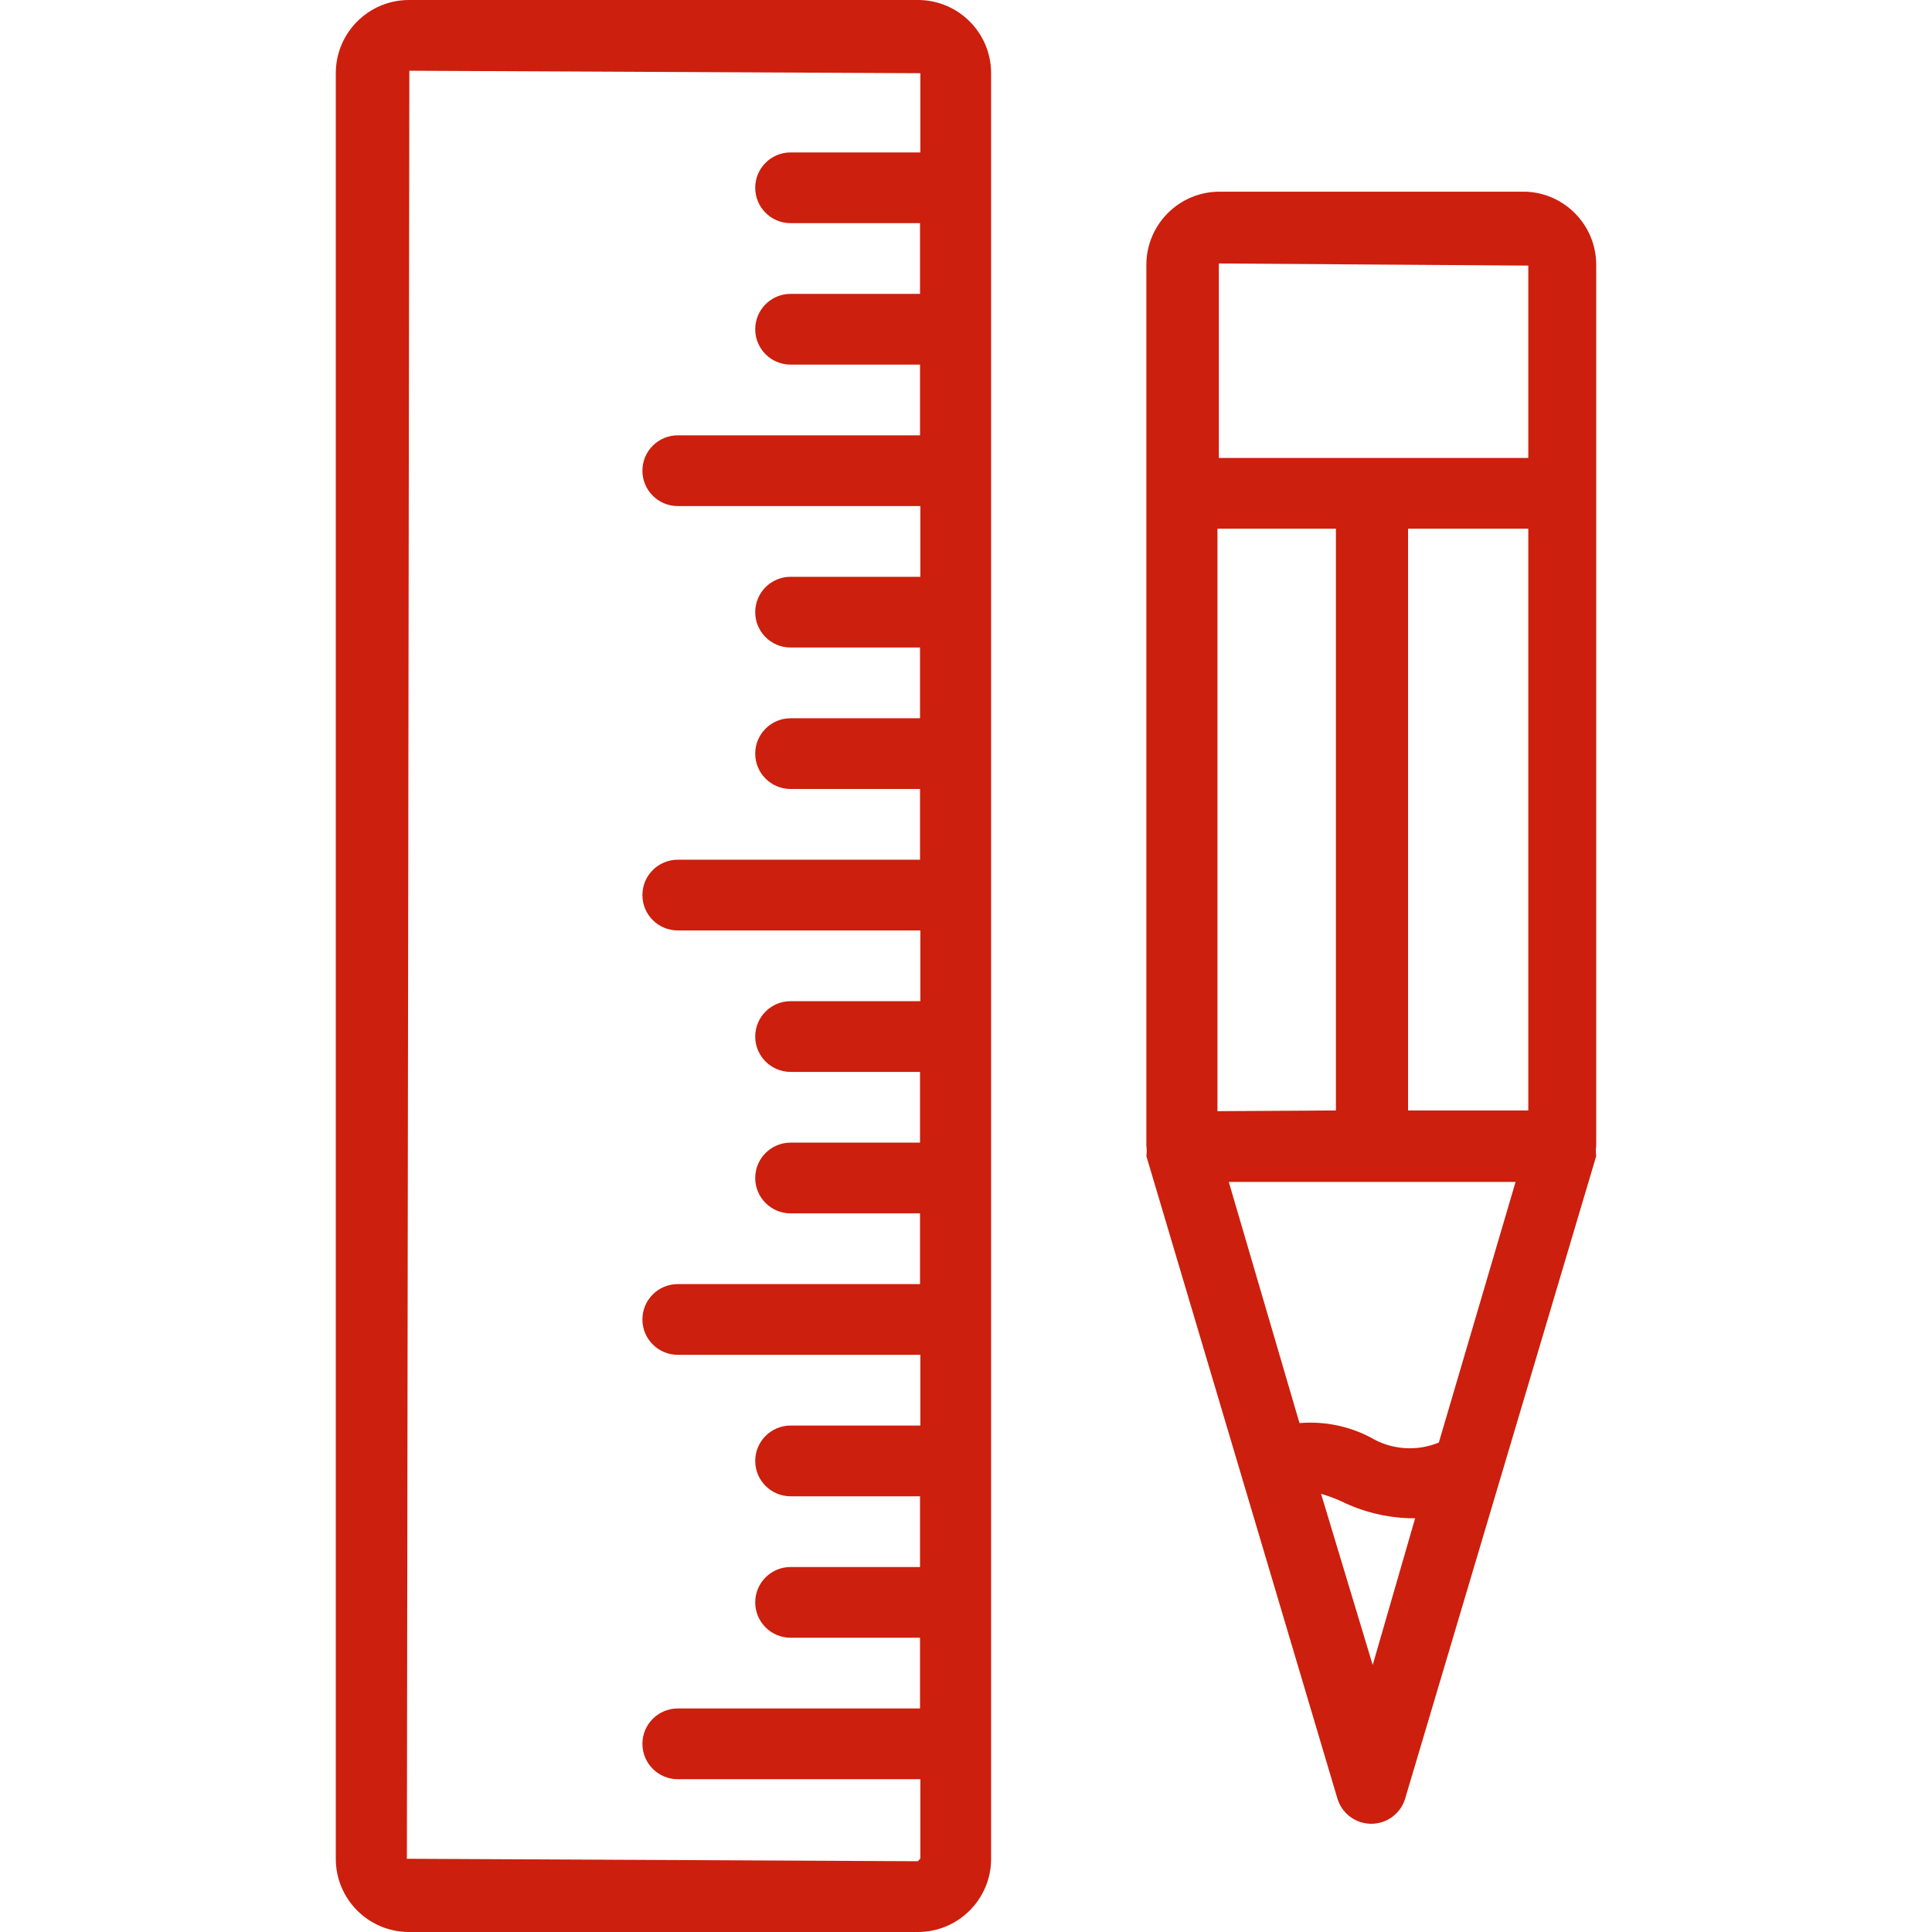 <?xml version="1.0" encoding="iso-8859-1"?>
<!-- Generator: Adobe Illustrator 19.0.0, SVG Export Plug-In . SVG Version: 6.00 Build 0)  -->
<svg  fill="#CC1F0D" version="1.1" id="Capa_1" xmlns="http://www.w3.org/2000/svg" xmlns:xlink="http://www.w3.org/1999/xlink" x="0px" y="0px"
	 viewBox="0 0 437.04 437.04" style="enable-background:new 0 0 437.04 437.04;" xml:space="preserve">
<g>
	<g>
		<path d="M207.64,0H92.52c-9.146,0-16.56,7.414-16.56,16.56v403.92c0,9.146,7.414,16.56,16.56,16.56h115.12
			c9.146,0,16.56-7.414,16.56-16.56v-404C224.156,7.365,216.755,0,207.64,0z M208.2,34.48h-29.36c-4.418,0-8,3.582-8,8s3.582,8,8,8
			h29.28v16h-29.28c-4.418,0-8,3.582-8,8s3.582,8,8,8h29.28v16h-54.8c-4.418,0-8,3.582-8,8s3.582,8,8,8h54.88v16h-29.36
			c-4.418,0-8,3.582-8,8s3.582,8,8,8h29.28v16h-29.28c-4.418,0-8,3.582-8,8s3.582,8,8,8h29.28v16h-54.8c-4.418,0-8,3.582-8,8
			s3.582,8,8,8h54.88v16h-29.36c-4.418,0-8,3.582-8,8s3.582,8,8,8h29.28v16h-29.28c-4.418,0-8,3.582-8,8s3.582,8,8,8h29.28v16h-54.8
			c-4.418,0-8,3.582-8,8s3.582,8,8,8h54.88v16h-29.36c-4.418,0-8,3.582-8,8s3.582,8,8,8h29.28v16h-29.28c-4.418,0-8,3.582-8,8
			s3.582,8,8,8h29.28v16h-54.8c-4.418,0-8,3.582-8,8s3.582,8,8,8h54.88v17.92l-0.56,0.64l-115.6-0.56L92.6,16l115.6,0.56V34.48z"/>
	</g>
</g>
<g>
	<g>
		<path d="M361.08,59.84c-0.036-8.871-7.056-16.137-15.92-16.48h-69.28c-9.146,0-16.56,7.414-16.56,16.56V259.2
			c0.113,0.769,0.113,1.551,0,2.32l43.2,145.28c1.237,4.242,5.678,6.677,9.92,5.44c2.623-0.765,4.675-2.817,5.44-5.44l43.2-145.28
			c-0.113-0.769-0.113-1.551,0-2.32V59.84z M275.4,119.6h26.8v131.6l-26.8,0.16V119.6z M310.52,376.64l-11.68-38.72
			c1.557,0.455,3.08,1.016,4.56,1.68c4.813,2.369,10.078,3.678,15.44,3.84h1.28L310.52,376.64z M325.48,326.32
			c-5.071,2.085-10.83,1.639-15.52-1.2c-4.924-2.557-10.471-3.667-16-3.2l-16-54.56h64.88L325.48,326.32z M345.72,251.2h-27.2V119.6
			h27.2V251.2z M345.72,103.6h-70v-44l70,0.48V103.6z"/>
	</g>
</g>
<g>
</g>
<g>
</g>
<g>
</g>
<g>
</g>
<g>
</g>
<g>
</g>
<g>
</g>
<g>
</g>
<g>
</g>
<g>
</g>
<g>
</g>
<g>
</g>
<g>
</g>
<g>
</g>
<g>
</g>
</svg>

